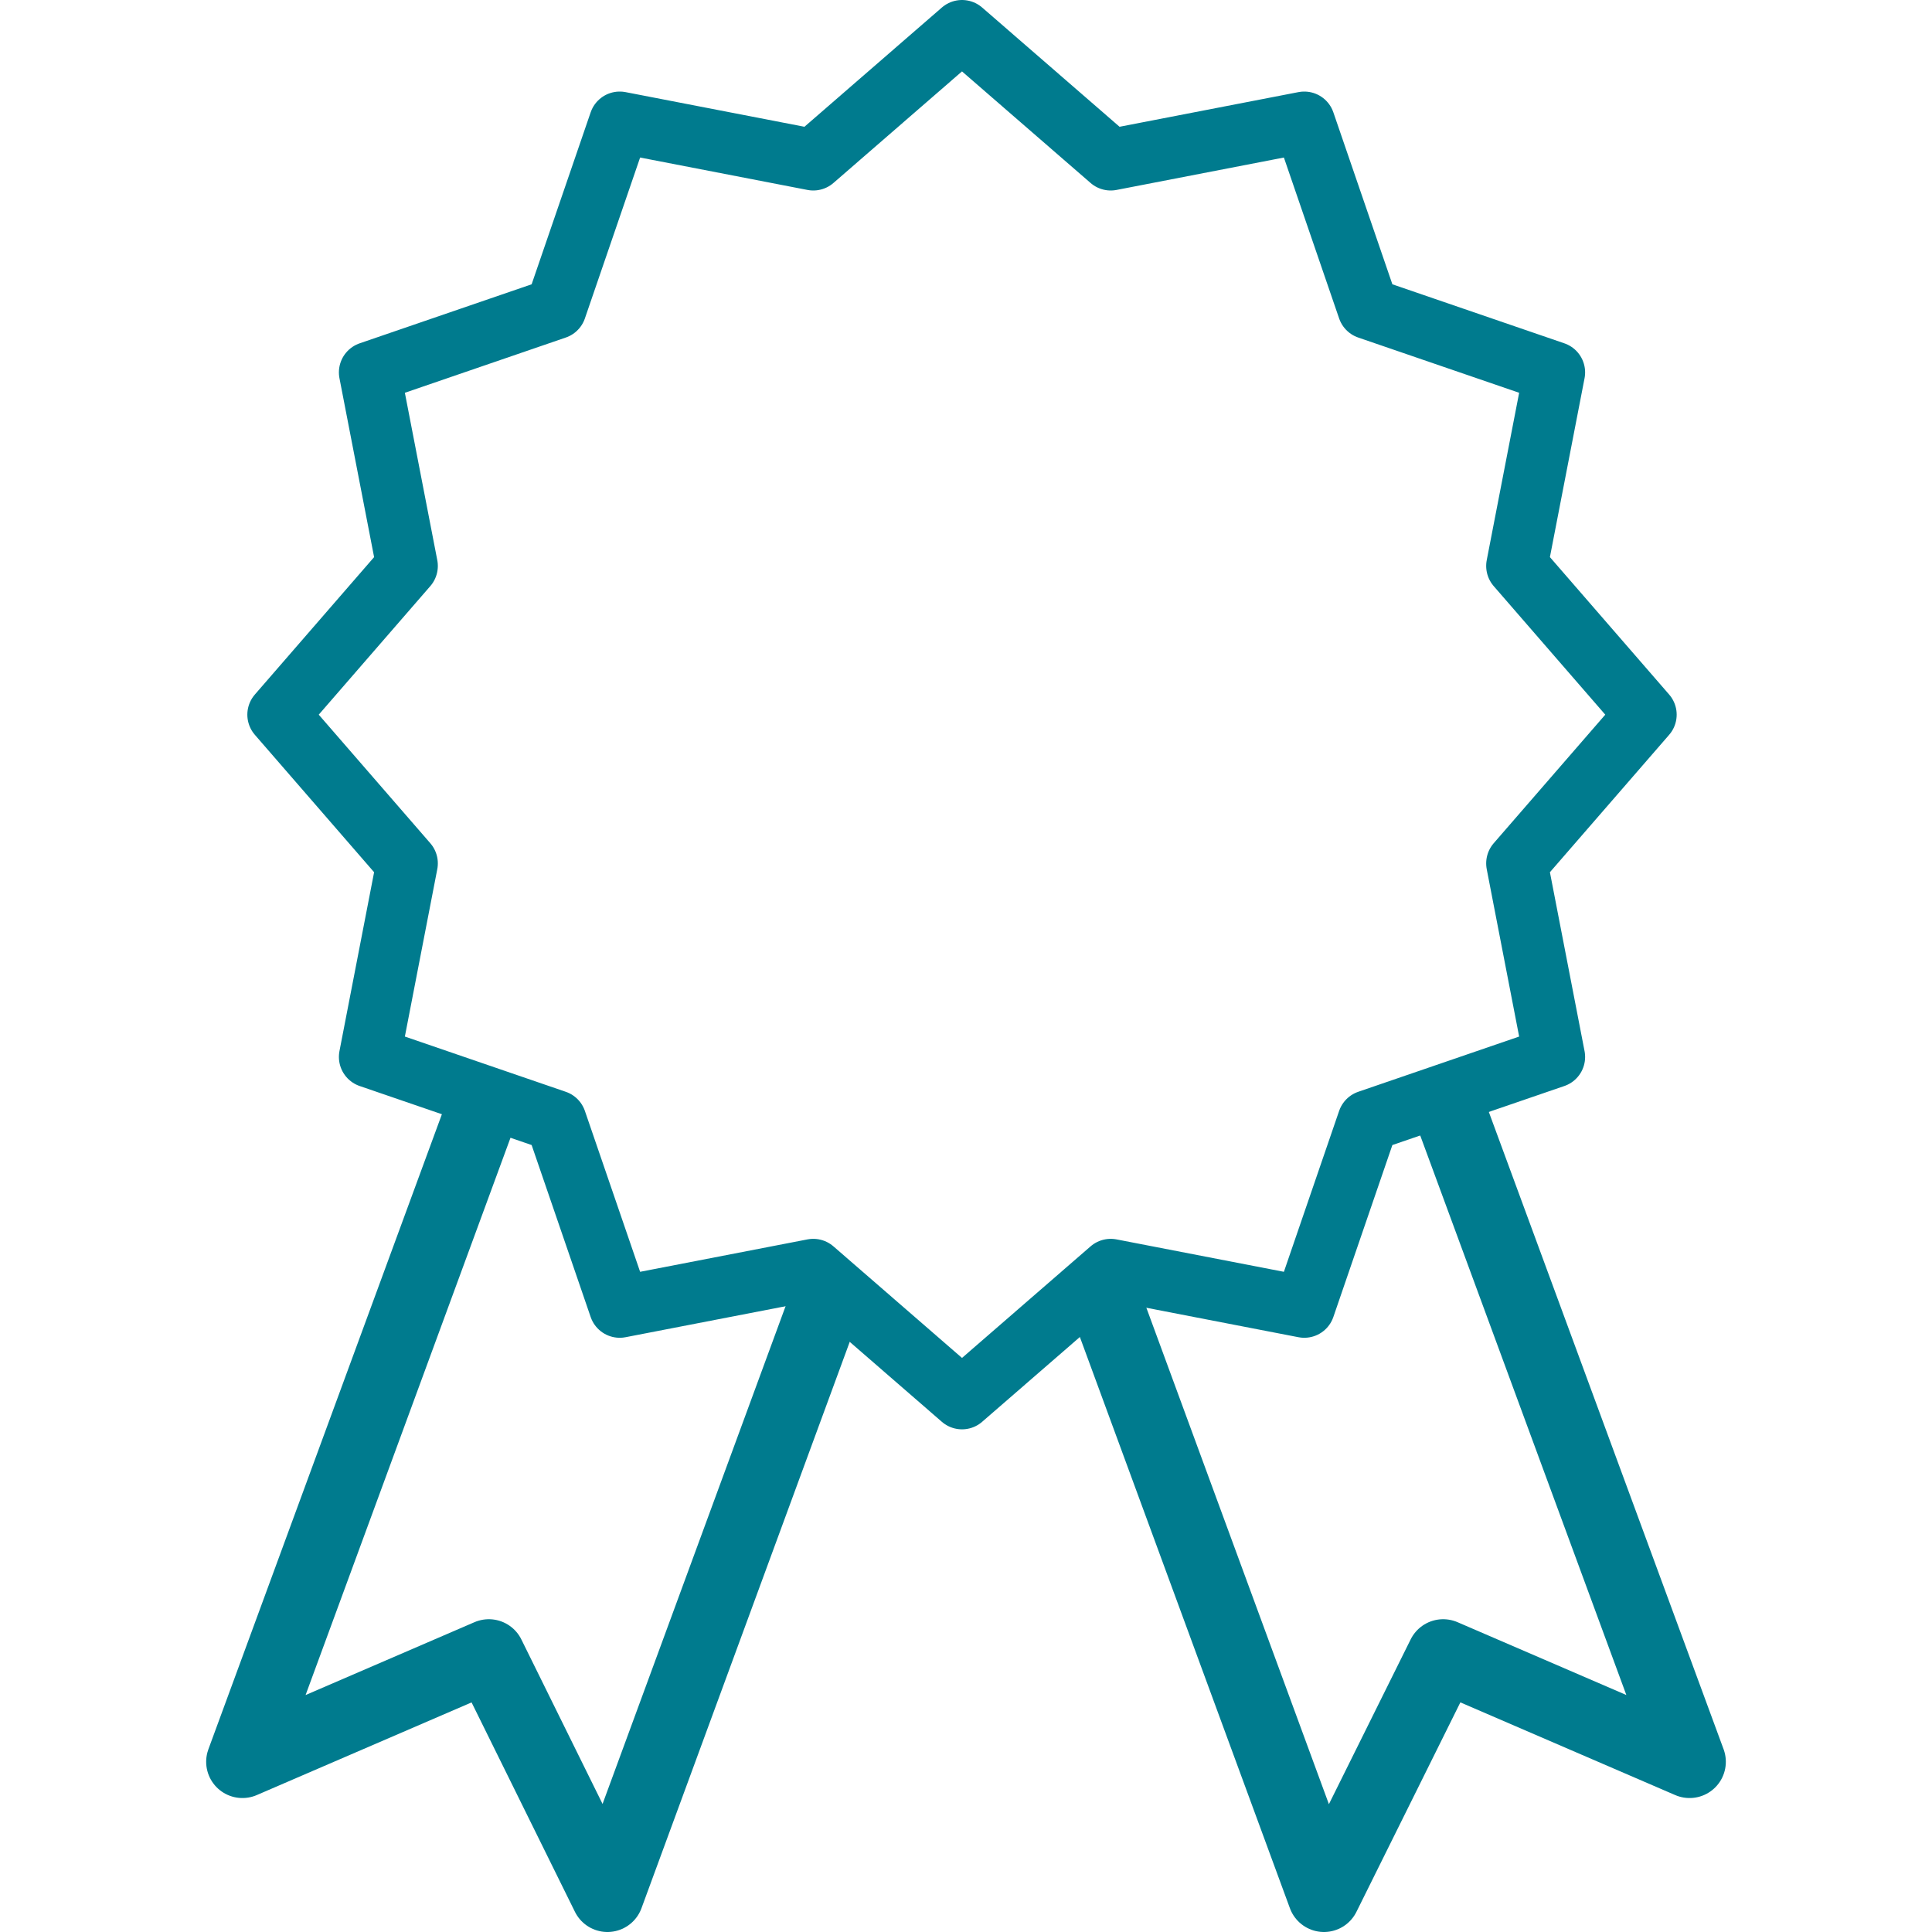 <svg xmlns="http://www.w3.org/2000/svg" width="40" height="40" xmlns:xlink="http://www.w3.org/1999/xlink" viewBox="0 0 24.73 31.44"><defs><style>.cls-1,.cls-2,.cls-4{fill:none;}.cls-2,.cls-4{stroke:#007b8e;stroke-linecap:round;stroke-linejoin:round;}.cls-3{clip-path:url(#clip-path);}.cls-4{stroke-width:1.18px;}</style><clipPath id="clip-path" transform="translate(-1.84)"><polygon class="cls-1" points="23.79 17.2 20.75 18.24 19.71 21.27 16.57 20.66 14.14 22.76 11.72 20.66 8.58 21.27 7.54 18.24 4.5 17.2 0 29.96 2.43 32.81 27.61 32.81 28.53 26.91 23.79 17.2"/></clipPath></defs><title>icon_etc-campaign_blue</title><g id="レイヤー_2" data-name="レイヤー 2"><g id="blue"><polygon class="cls-2" points="23.43 11.63 21.33 14.05 21.94 17.2 18.91 18.24 17.87 21.27 14.72 20.66 12.3 22.76 9.88 20.66 6.73 21.27 5.69 18.24 2.66 17.2 3.27 14.05 1.17 11.63 3.27 9.21 2.66 6.06 5.69 5.02 6.73 1.99 9.88 2.6 12.3 0.5 14.72 2.6 17.87 1.99 18.91 5.02 21.94 6.06 21.33 9.21 23.43 11.63"/><g class="cls-3"><polygon class="cls-4" points="6.53 30.85 4.6 26.94 0.59 28.67 5.94 14.12 11.88 16.3 6.53 30.85"/><polygon class="cls-4" points="18.19 30.85 20.13 26.94 24.14 28.67 18.78 14.12 12.84 16.3 18.19 30.85"/></g></g></g></svg>